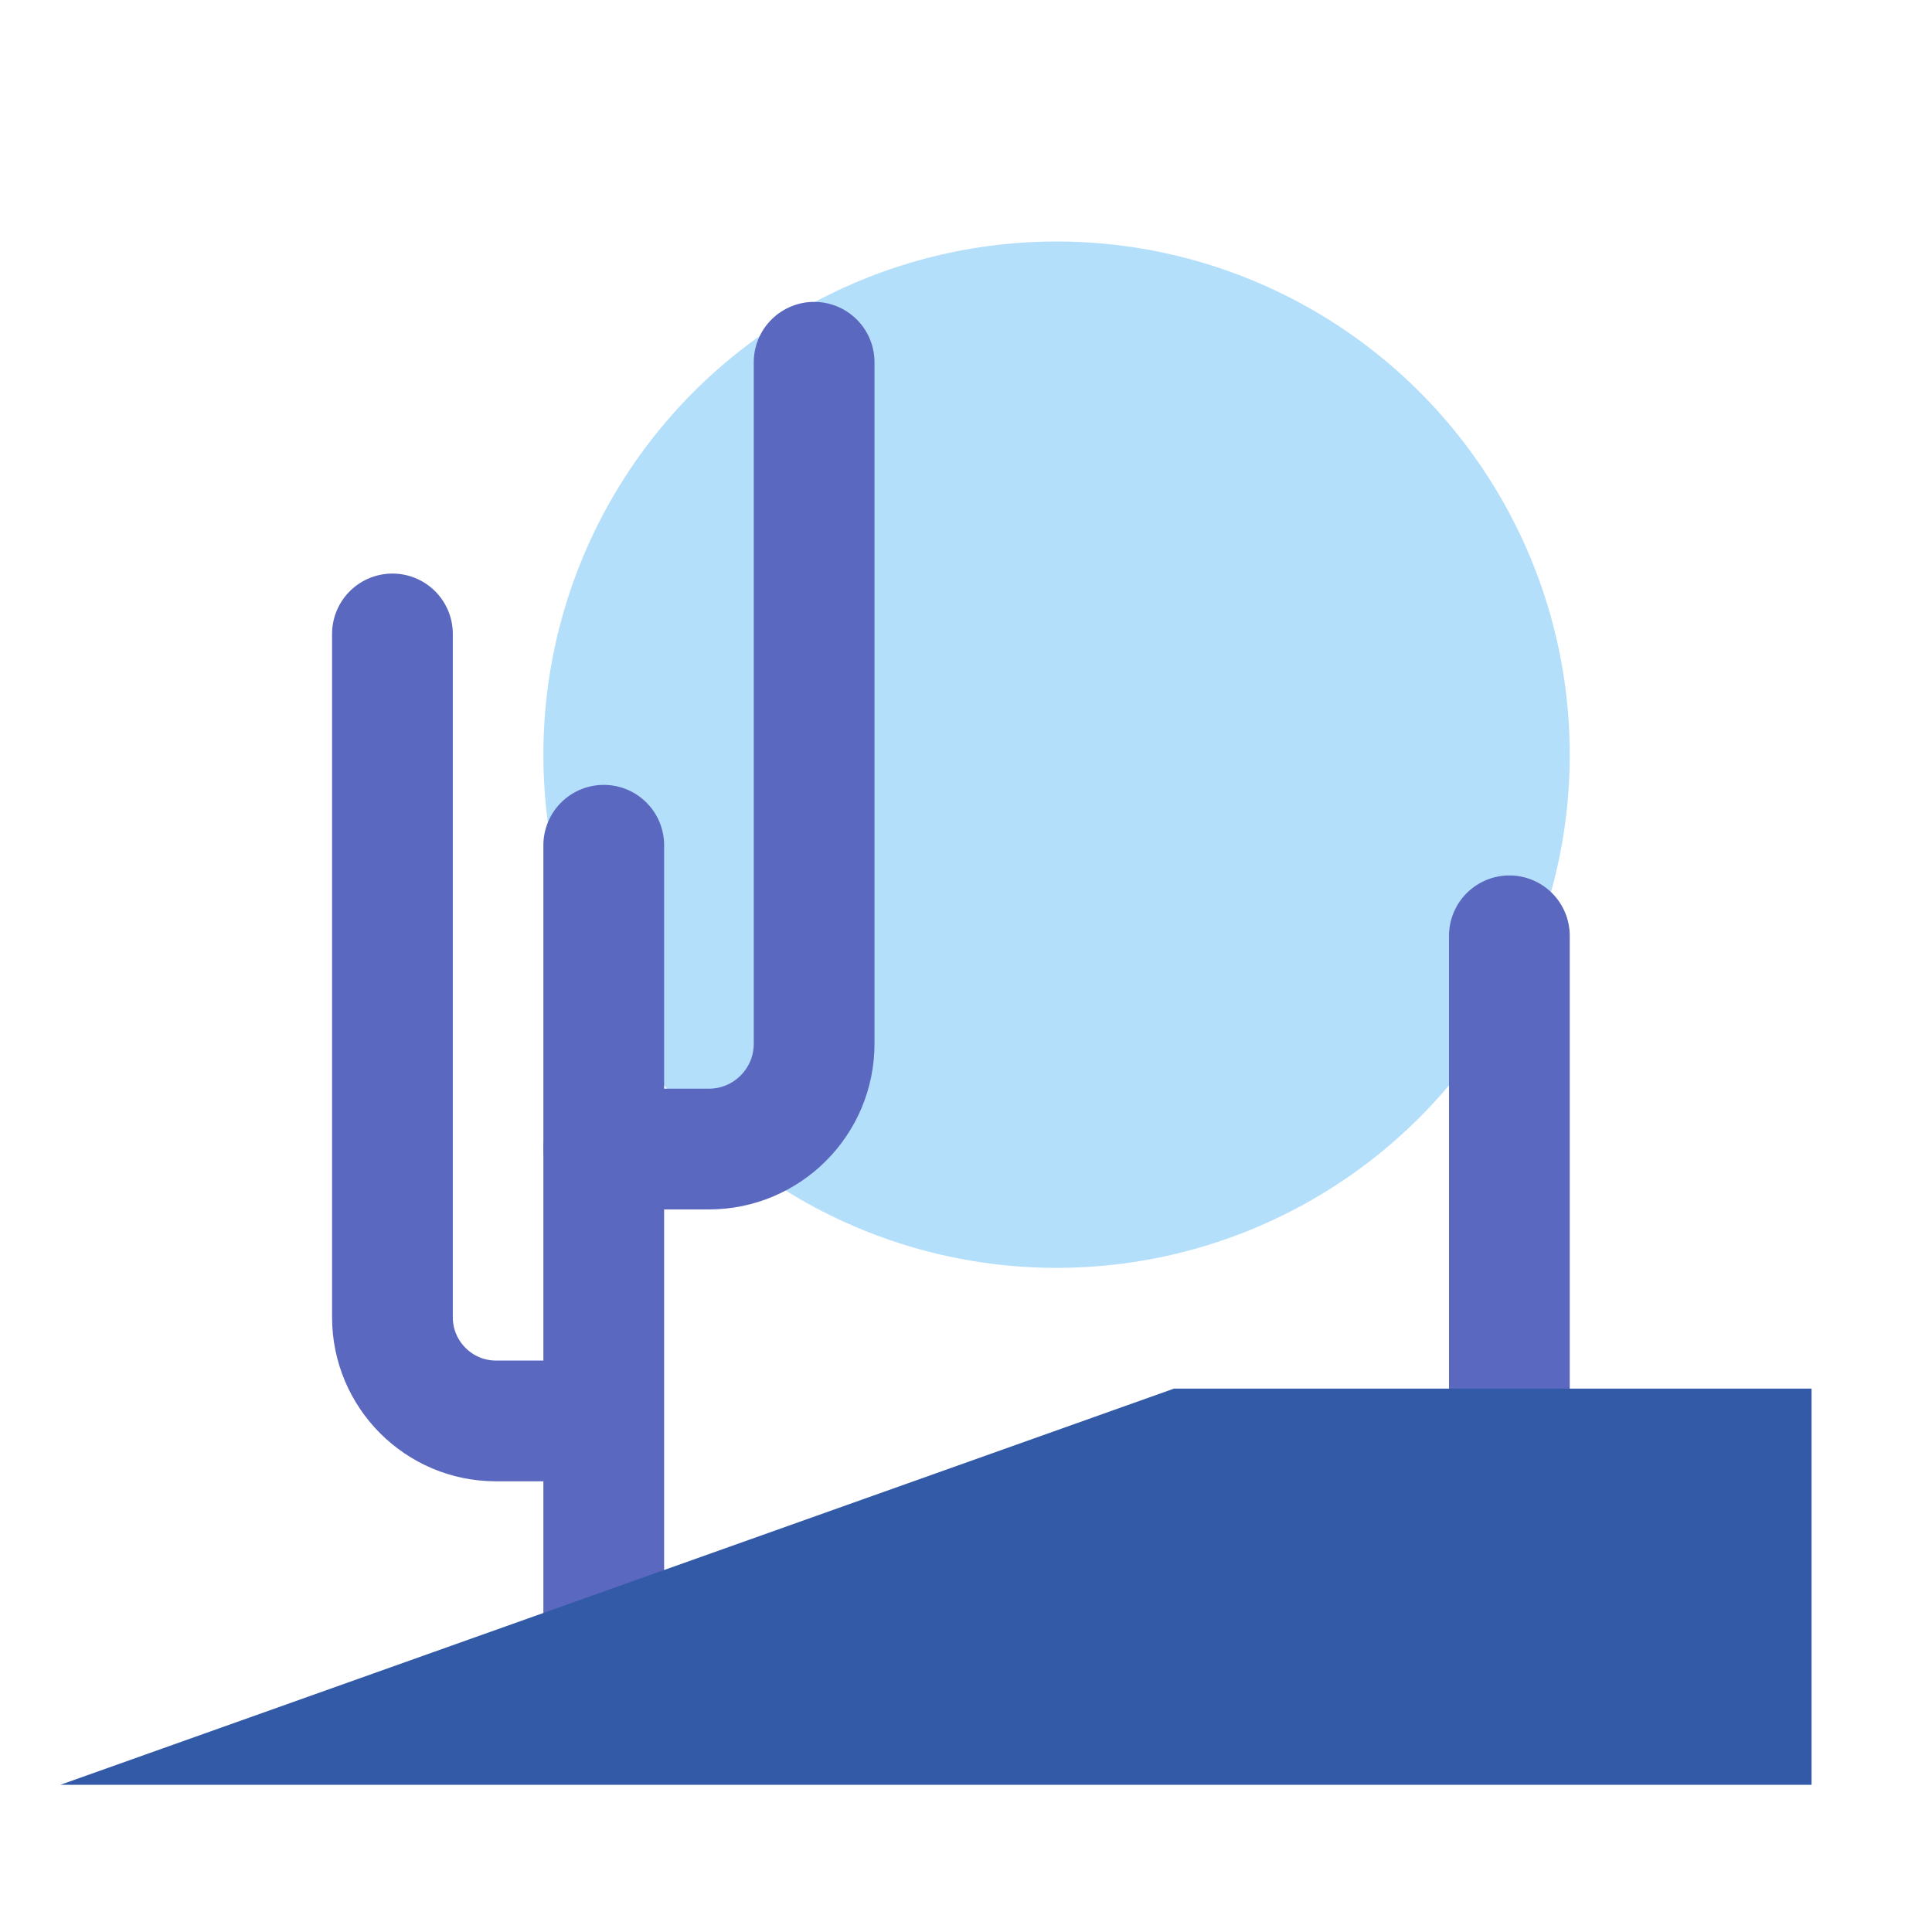 <svg xmlns="http://www.w3.org/2000/svg" width="64" height="64" viewBox="0 0 64 64">
  <g fill="none" fill-rule="evenodd">
    <circle cx="35" cy="25" r="17" fill="#B4DFFB"/>
    <path stroke="#5B68C0" stroke-linecap="round" stroke-width="4" d="M13,21 L13,43.635 C13,45.532 14.539,47.07 16.428,47.07 L19.856,47.07"/>
    <path stroke="#5B68C0" stroke-linecap="round" stroke-linejoin="round" stroke-width="4" d="M20 57L20 28M50 46L50 31"/>
    <path stroke="#5B68C0" stroke-linecap="round" stroke-width="4" d="M20,12 L20,34.576 C20,36.503 21.564,38.064 23.484,38.064 L26.969,38.064" transform="matrix(-1 0 0 1 46.969 0)"/>
    <polygon fill="#325AA6" points="60.01 46 38.889 46 2 59.124 60.01 59.124"/>
  </g>
</svg>
